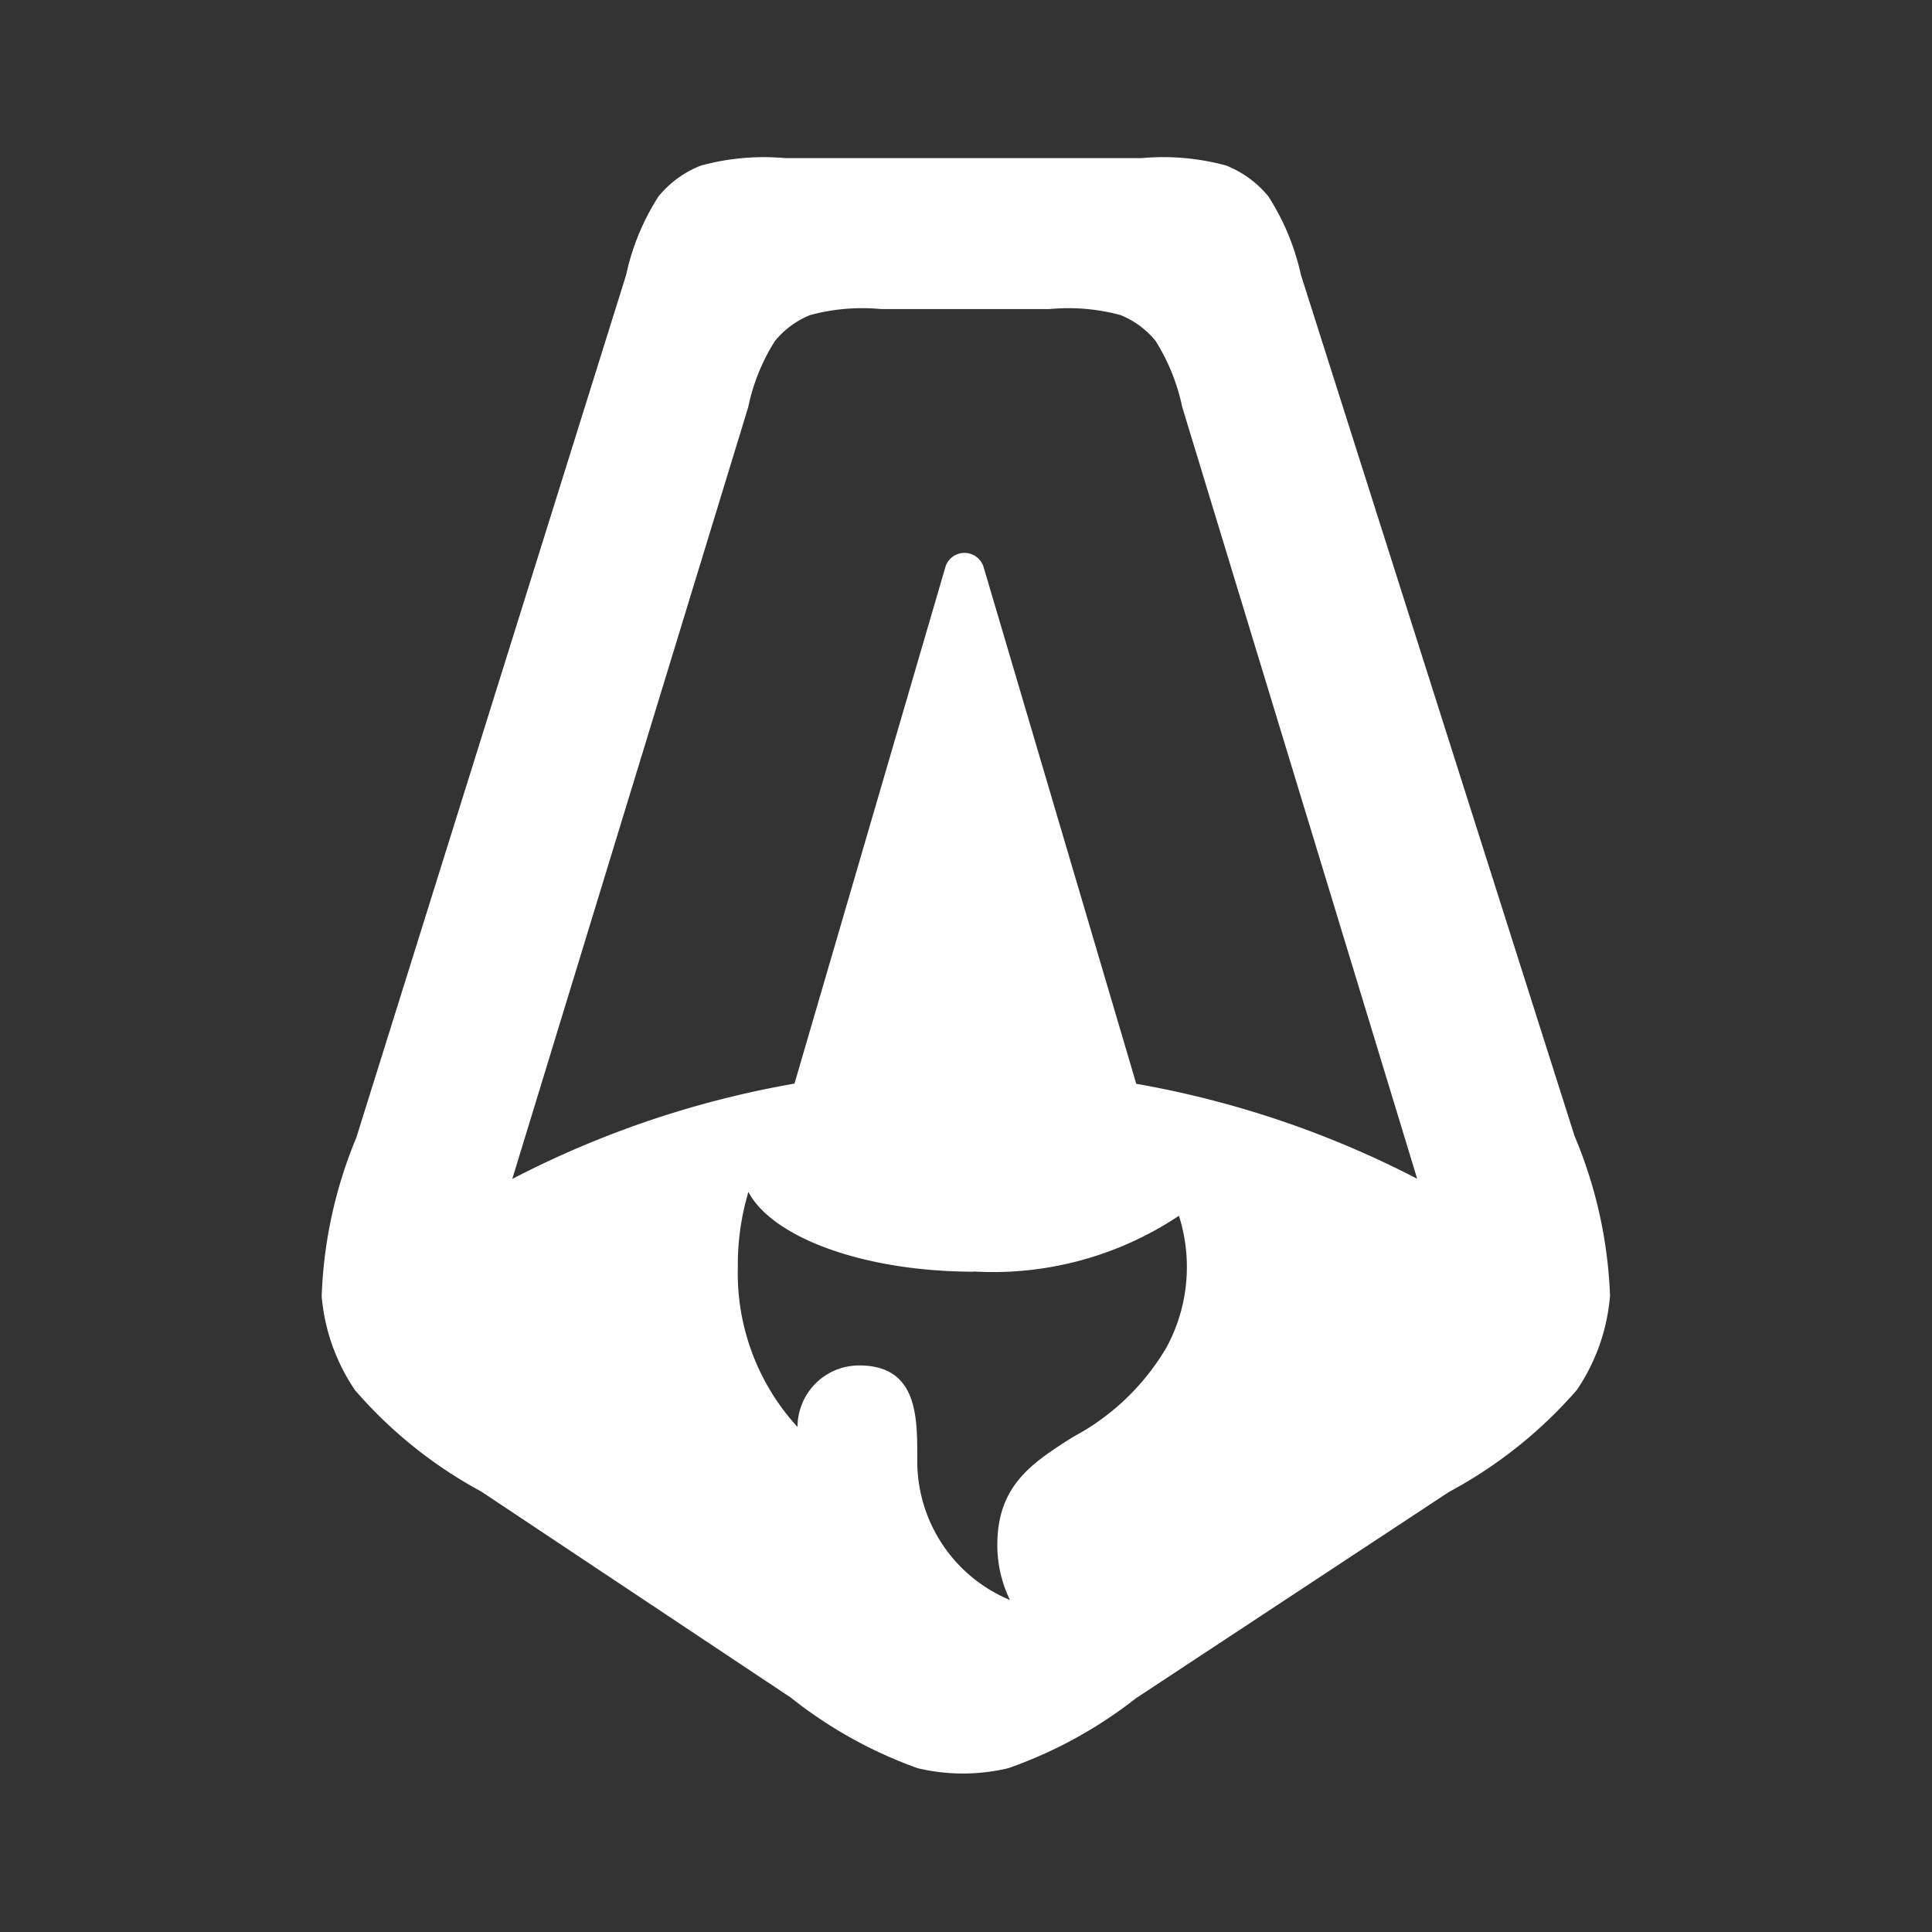 <?xml version="1.0" encoding="utf-8"?><!-- Uploaded to: SVG Repo, www.svgrepo.com, Generator: SVG Repo Mixer Tools -->
<svg width="800px" height="800px" viewBox="0 0 32 32" xmlns="http://www.w3.org/2000/svg"><rect x="0" y="0" width="32" height="32" fill="#333333" stroke="none"/><title>file_type_astro</title><path d="M5.9,18.847a7.507,7.507,0,0,0-.572,2.624,3.265,3.265,0,0,0,.551,1.553,7.427,7.427,0,0,0,2.093,1.681L13.1,28.119A7.332,7.332,0,0,0,15.2,29.287a3.239,3.239,0,0,0,1.5,0,7.381,7.381,0,0,0,2.117-1.16L24,24.711a7.512,7.512,0,0,0,2.117-1.688,3.241,3.241,0,0,0,.55-1.563,7.515,7.515,0,0,0-.587-2.643L21.547,4.551a3.973,3.973,0,0,0-.54-1.3,1.733,1.733,0,0,0-.7-.51,3.972,3.972,0,0,0-1.4-.122H13.005a3.932,3.932,0,0,0-1.4.125,1.713,1.713,0,0,0-.7.512,3.94,3.94,0,0,0-.535,1.3L5.9,18.848Zm13.24-13.2a3.329,3.329,0,0,1,.441,1.093l3.892,12.784a16.168,16.168,0,0,0-4.653-1.573L16.291,9.391a.331.331,0,0,0-.513-.169.323.323,0,0,0-.119.169l-2.5,8.557a16.14,16.14,0,0,0-4.674,1.579L12.393,6.743a3.281,3.281,0,0,1,.442-1.094,1.458,1.458,0,0,1,.582-.43,3.31,3.31,0,0,1,1.175-.1h2.793a3.314,3.314,0,0,1,1.176.1,1.454,1.454,0,0,1,.583.432ZM16.127,21.06a5.551,5.551,0,0,0,3.4-.923,2.8,2.8,0,0,1-.207,2.182A3.938,3.938,0,0,1,17.773,23.8c-.674.428-1.254.8-1.254,1.787a2.079,2.079,0,0,0,.209.914,2.49,2.49,0,0,1-1.535-2.3v-.061c0-.683,0-1.524-.962-1.524a1.028,1.028,0,0,0-.391.077,1.021,1.021,0,0,0-.552.551,1.03,1.03,0,0,0-.079.391,3.769,3.769,0,0,1-.988-2.644,4.206,4.206,0,0,1,.175-1.248c.4.757,1.92,1.32,3.731,1.32Z" style="fill:#ffff;fill-rule:evenodd"/></svg>